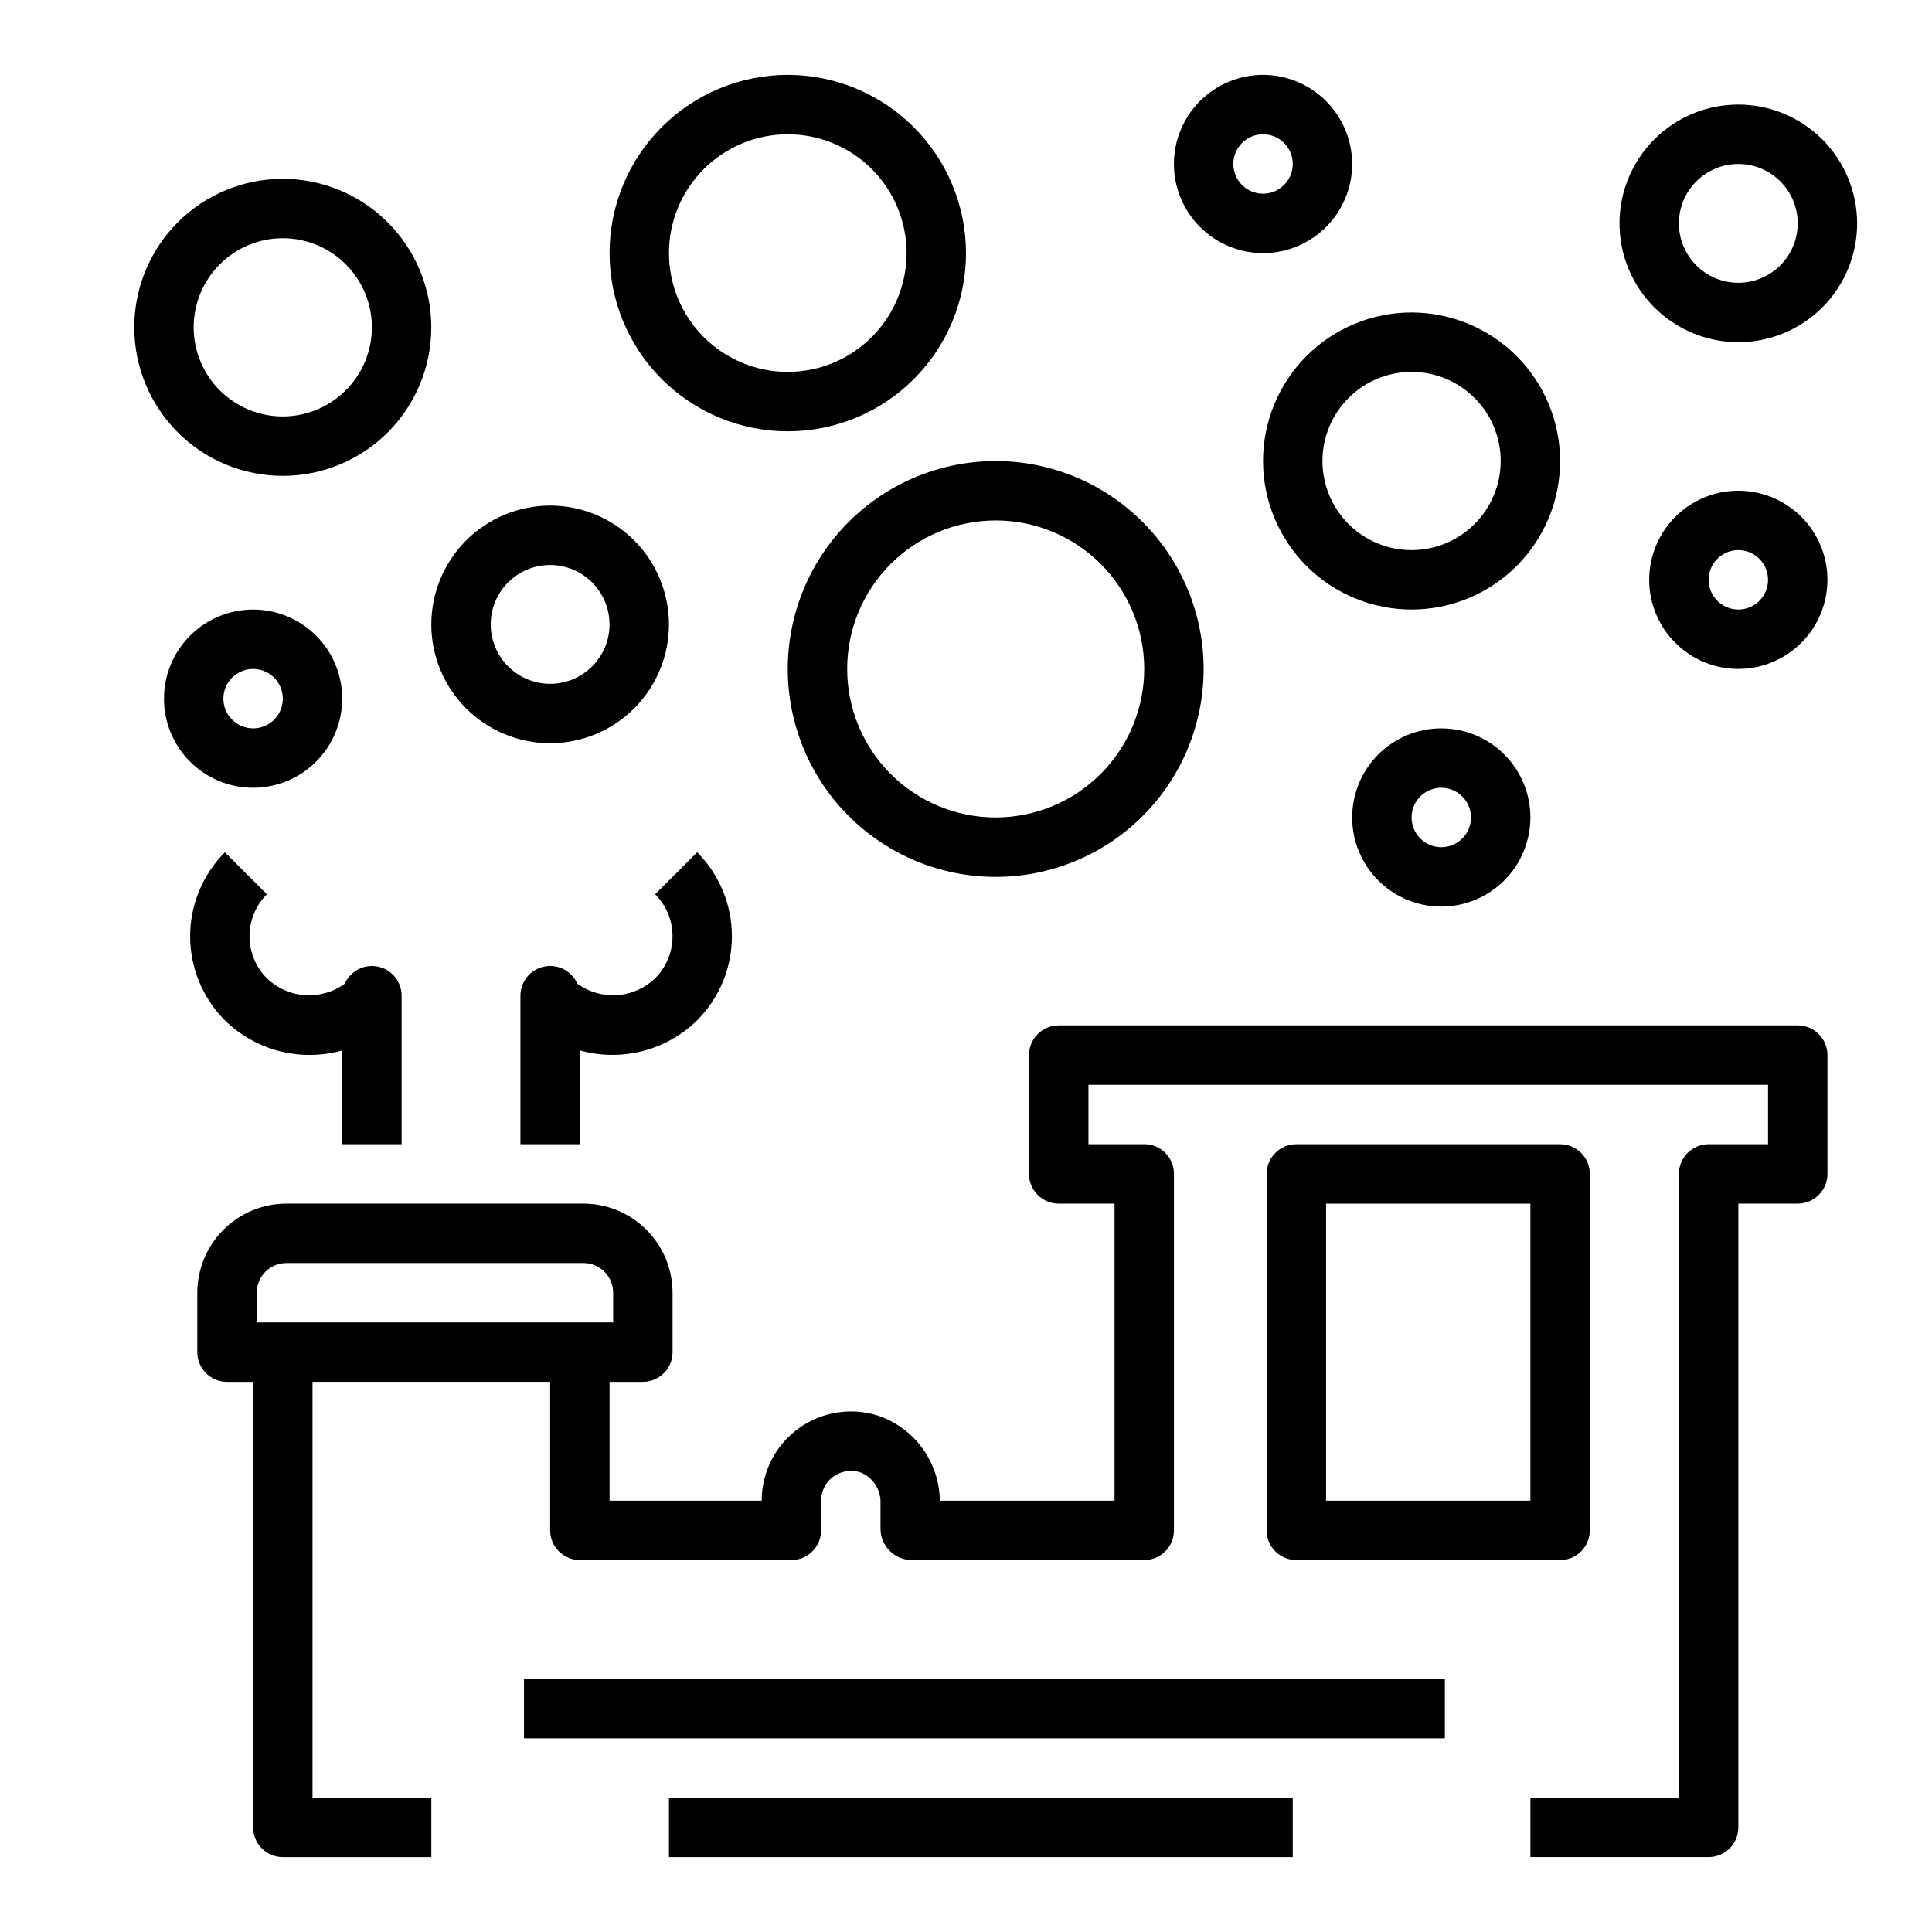 <?xml version="1.0" encoding="UTF-8"?>
<!-- Uploaded to: ICON Repo, www.iconrepo.com, Generator: ICON Repo Mixer Tools -->
<svg fill="#000000" width="800px" height="800px" version="1.1" viewBox="144 144 512 512" xmlns="http://www.w3.org/2000/svg">
 <g>
  <path d="m557.44 557.44c2.09 0 4.09-0.828 5.566-2.305 1.477-1.477 2.309-3.477 2.309-5.566v-94.465c0-2.086-0.832-4.09-2.309-5.566-1.477-1.477-3.477-2.305-5.566-2.305h-69.895c-4.348 0-7.871 3.523-7.871 7.871v94.465c0 4.348 3.523 7.871 7.871 7.871zm-62.02-94.461h54.148v78.719h-54.148z"/>
  <path d="m282.87 588.93h244.03v15.742h-244.03z"/>
  <path d="m234.69 329.15c0-6.262-2.488-12.27-6.918-16.695-4.43-4.43-10.438-6.918-16.699-6.918-6.266 0-12.27 2.488-16.699 6.918-4.43 4.426-6.918 10.434-6.918 16.695 0 6.266 2.488 12.273 6.918 16.699 4.43 4.43 10.434 6.918 16.699 6.918 6.262-0.008 12.266-2.496 16.691-6.922 4.426-4.43 6.918-10.434 6.926-16.695zm-31.488 0c0-3.184 1.918-6.051 4.859-7.269s6.328-0.547 8.578 1.703c2.25 2.254 2.926 5.641 1.707 8.582-1.219 2.941-4.09 4.859-7.273 4.859-4.344-0.008-7.867-3.527-7.871-7.875z"/>
  <path d="m258.3 309.47c0 8.352 3.32 16.363 9.223 22.266 5.906 5.906 13.914 9.223 22.266 9.223 8.352 0 16.363-3.316 22.266-9.223 5.906-5.902 9.223-13.914 9.223-22.266s-3.316-16.359-9.223-22.266c-5.902-5.902-13.914-9.223-22.266-9.223-8.348 0.012-16.352 3.332-22.254 9.234s-9.223 13.906-9.234 22.254zm47.23 0h0.004c0 4.176-1.66 8.18-4.613 11.133-2.953 2.953-6.957 4.613-11.133 4.613-4.176 0-8.18-1.66-11.133-4.613-2.953-2.953-4.609-6.957-4.609-11.133s1.656-8.18 4.609-11.133c2.953-2.949 6.957-4.609 11.133-4.609 4.176 0.004 8.176 1.664 11.129 4.617 2.953 2.949 4.613 6.953 4.617 11.125z"/>
  <path d="m604.67 171.71c-8.352 0-16.359 3.316-22.266 9.223-5.906 5.902-9.223 13.914-9.223 22.266 0 8.352 3.316 16.359 9.223 22.266 5.906 5.902 13.914 9.223 22.266 9.223s16.359-3.32 22.266-9.223c5.902-5.906 9.223-13.914 9.223-22.266-0.012-8.348-3.332-16.352-9.234-22.258-5.902-5.902-13.906-9.223-22.254-9.23zm0 47.23c-4.176 0-8.18-1.656-11.133-4.609-2.953-2.953-4.613-6.957-4.613-11.133s1.66-8.18 4.613-11.133c2.953-2.953 6.957-4.613 11.133-4.613s8.18 1.66 11.133 4.613c2.953 2.953 4.609 6.957 4.609 11.133-0.004 4.172-1.664 8.176-4.613 11.125-2.953 2.953-6.957 4.613-11.129 4.617z"/>
  <path d="m218.94 191.39c-10.438 0-20.449 4.144-27.832 11.527-7.379 7.383-11.527 17.395-11.527 27.832s4.148 20.449 11.527 27.832c7.383 7.383 17.395 11.527 27.832 11.527 10.441 0 20.449-4.144 27.832-11.527 7.383-7.383 11.527-17.395 11.527-27.832-0.012-10.434-4.16-20.441-11.539-27.816-7.379-7.379-17.383-11.531-27.82-11.543zm0 62.977c-6.262 0-12.27-2.488-16.699-6.918-4.43-4.43-6.918-10.438-6.918-16.699s2.488-12.27 6.918-16.699c4.43-4.43 10.438-6.918 16.699-6.918 6.266 0 12.27 2.488 16.699 6.918 4.43 4.43 6.918 10.438 6.918 16.699-0.008 6.262-2.496 12.266-6.926 16.691-4.426 4.426-10.43 6.918-16.691 6.926z"/>
  <path d="m352.77 163.84c-12.527 0-24.539 4.977-33.398 13.836-8.855 8.859-13.832 20.871-13.832 33.398 0 12.527 4.977 24.539 13.832 33.398 8.859 8.855 20.871 13.832 33.398 13.832s24.543-4.977 33.398-13.832c8.859-8.859 13.836-20.871 13.836-33.398-0.016-12.523-4.996-24.527-13.852-33.383-8.855-8.855-20.859-13.836-33.383-13.852zm0 78.719v0.004c-8.352 0-16.359-3.316-22.266-9.223-5.902-5.906-9.223-13.914-9.223-22.266 0-8.352 3.32-16.359 9.223-22.266 5.906-5.906 13.914-9.223 22.266-9.223s16.359 3.316 22.266 9.223 9.223 13.914 9.223 22.266c-0.008 8.348-3.328 16.352-9.234 22.254-5.902 5.902-13.906 9.223-22.254 9.234z"/>
  <path d="m234.69 422.37v24.863h15.742v-39.359c0-3.719-2.606-6.934-6.242-7.703-3.641-0.77-7.324 1.113-8.828 4.516-3.059 2.223-6.805 3.297-10.578 3.035-3.769-0.258-7.332-1.84-10.055-4.461-2.949-2.953-4.606-6.957-4.606-11.133 0-4.172 1.656-8.176 4.606-11.129l-11.133-11.133c-5.894 5.91-9.207 13.914-9.207 22.262s3.312 16.355 9.207 22.266c4.023 3.949 9.016 6.766 14.473 8.164 5.461 1.402 11.195 1.336 16.621-0.188z"/>
  <path d="m296.99 404.68c-1.504-3.402-5.188-5.285-8.824-4.516-3.641 0.77-6.246 3.984-6.246 7.703v39.359h15.742l0.004-24.863c5.426 1.52 11.156 1.582 16.613 0.184 5.461-1.402 10.453-4.215 14.477-8.16 5.898-5.91 9.207-13.918 9.207-22.266s-3.309-16.352-9.207-22.262l-11.133 11.133c2.949 2.953 4.606 6.957 4.606 11.129 0 4.176-1.656 8.18-4.606 11.133-2.723 2.621-6.285 4.203-10.055 4.461-3.773 0.262-7.516-0.812-10.578-3.035z"/>
  <path d="m407.87 266.18c-14.613 0-28.633 5.805-38.965 16.137-10.336 10.336-16.141 24.352-16.141 38.965 0 14.617 5.805 28.633 16.141 38.965 10.332 10.336 24.352 16.141 38.965 16.141 14.613 0 28.629-5.805 38.965-16.141 10.332-10.332 16.141-24.348 16.141-38.965-0.02-14.609-5.828-28.613-16.16-38.945-10.328-10.332-24.336-16.141-38.945-16.156zm0 94.465v-0.004c-10.441 0-20.449-4.144-27.832-11.527-7.383-7.379-11.527-17.391-11.527-27.832 0-10.438 4.144-20.449 11.527-27.832 7.383-7.379 17.391-11.527 27.832-11.527 10.438 0 20.449 4.148 27.832 11.527 7.379 7.383 11.527 17.395 11.527 27.832-0.012 10.438-4.164 20.441-11.543 27.82s-17.383 11.527-27.816 11.539z"/>
  <path d="m518.08 226.81c-10.438 0-20.449 4.148-27.832 11.531-7.379 7.379-11.527 17.391-11.527 27.832 0 10.438 4.148 20.449 11.527 27.832 7.383 7.379 17.395 11.527 27.832 11.527 10.441 0 20.449-4.148 27.832-11.527 7.383-7.383 11.527-17.395 11.527-27.832-0.012-10.438-4.16-20.441-11.539-27.82-7.379-7.379-17.383-11.527-27.82-11.543zm0 62.977c-6.262 0-12.27-2.488-16.699-6.914-4.43-4.43-6.918-10.438-6.918-16.699 0-6.266 2.488-12.273 6.918-16.699 4.43-4.43 10.438-6.918 16.699-6.918 6.266 0 12.27 2.488 16.699 6.918 4.43 4.426 6.918 10.434 6.918 16.699-0.008 6.258-2.496 12.262-6.926 16.691-4.426 4.426-10.43 6.918-16.691 6.922z"/>
  <path d="m478.72 163.84c-6.262 0-12.27 2.488-16.699 6.918-4.43 4.43-6.918 10.438-6.918 16.699 0 6.266 2.488 12.27 6.918 16.699 4.43 4.43 10.438 6.918 16.699 6.918s12.27-2.488 16.699-6.918c4.43-4.43 6.918-10.434 6.918-16.699-0.008-6.262-2.5-12.262-6.926-16.691-4.426-4.426-10.43-6.918-16.691-6.926zm0 31.488c-3.184 0-6.055-1.918-7.273-4.859s-0.543-6.324 1.707-8.578c2.25-2.25 5.637-2.926 8.578-1.707 2.941 1.219 4.859 4.09 4.859 7.273-0.004 4.348-3.527 7.867-7.871 7.871z"/>
  <path d="m628.29 297.66c0-6.266-2.488-12.273-6.918-16.699-4.43-4.43-10.438-6.918-16.699-6.918-6.266 0-12.27 2.488-16.699 6.918-4.43 4.426-6.918 10.434-6.918 16.699 0 6.262 2.488 12.27 6.918 16.695 4.43 4.43 10.434 6.918 16.699 6.918 6.262-0.008 12.262-2.496 16.691-6.922 4.426-4.43 6.918-10.434 6.926-16.691zm-31.488 0c0-3.188 1.918-6.055 4.859-7.273s6.324-0.547 8.578 1.707c2.25 2.25 2.926 5.637 1.707 8.578-1.219 2.941-4.09 4.859-7.273 4.859-4.348-0.008-7.867-3.527-7.871-7.871z"/>
  <path d="m549.57 360.64c0-6.262-2.488-12.27-6.918-16.699-4.426-4.426-10.434-6.914-16.699-6.914-6.262 0-12.27 2.488-16.699 6.914-4.426 4.43-6.914 10.438-6.914 16.699 0 6.266 2.488 12.273 6.914 16.699 4.43 4.43 10.438 6.918 16.699 6.918 6.262-0.008 12.266-2.496 16.691-6.926 4.43-4.426 6.918-10.43 6.926-16.691zm-31.488 0c0-3.184 1.918-6.051 4.859-7.269s6.328-0.547 8.578 1.703c2.254 2.254 2.926 5.641 1.707 8.582s-4.086 4.859-7.273 4.859c-4.344-0.008-7.863-3.527-7.871-7.875z"/>
  <path d="m416.7 423.61v31.488c0 4.348 3.523 7.871 7.871 7.875h14.793v78.719h-46.297c-0.062-4.977-1.664-9.812-4.586-13.844-2.922-4.031-7.019-7.059-11.734-8.664-7.191-2.309-15.059-1.043-21.164 3.406s-9.723 11.547-9.73 19.102h-40.312v-31.488h8.824c2.086 0 4.09-0.828 5.566-2.305 1.477-1.477 2.305-3.481 2.305-5.566v-15.746c-0.004-6.262-2.496-12.262-6.922-16.691-4.43-4.426-10.434-6.918-16.691-6.922h-78.723c-6.262 0.004-12.262 2.496-16.691 6.922-4.426 4.43-6.918 10.43-6.926 16.691v15.746c0.004 4.348 3.527 7.871 7.875 7.871h6.918v118.08c0 2.086 0.828 4.09 2.305 5.566 1.477 1.473 3.481 2.305 5.566 2.305h39.359v-15.746h-31.488v-110.21h62.977v39.359c0 2.09 0.832 4.09 2.309 5.566 1.473 1.477 3.477 2.305 5.566 2.305h56.059-0.004c2.09 0 4.09-0.828 5.566-2.305 1.477-1.477 2.305-3.477 2.305-5.566v-7.871c-0.008-2.504 1.184-4.859 3.203-6.34 2.117-1.547 4.856-1.965 7.336-1.117 3.316 1.387 5.402 4.711 5.207 8.297v6.769c0.102 4.449 3.688 8.031 8.137 8.133h61.758c2.09 0 4.09-0.828 5.566-2.305 1.477-1.477 2.305-3.477 2.305-5.566v-94.465c0-2.086-0.828-4.09-2.305-5.566-1.477-1.477-3.477-2.305-5.566-2.305h-14.789v-15.742h180.1v15.742h-15.742c-4.348 0-7.875 3.523-7.875 7.871v165.31h-39.359v15.742h47.23l0.004 0.004c2.086 0 4.09-0.832 5.566-2.305 1.473-1.477 2.305-3.481 2.305-5.566v-165.31h15.742c2.09 0 4.09-0.832 5.566-2.309 1.477-1.477 2.309-3.477 2.309-5.566v-31.488c0-2.086-0.832-4.09-2.309-5.566-1.477-1.477-3.477-2.305-5.566-2.305h-195.85c-4.348 0-7.871 3.523-7.871 7.871zm-197.75 70.848h-6.918v-7.871c0.004-4.344 3.527-7.867 7.871-7.871h78.723c4.344 0.004 7.863 3.527 7.871 7.871v7.871z"/>
  <path d="m321.28 620.41h165.31v15.742h-165.31z"/>
 </g>
</svg>